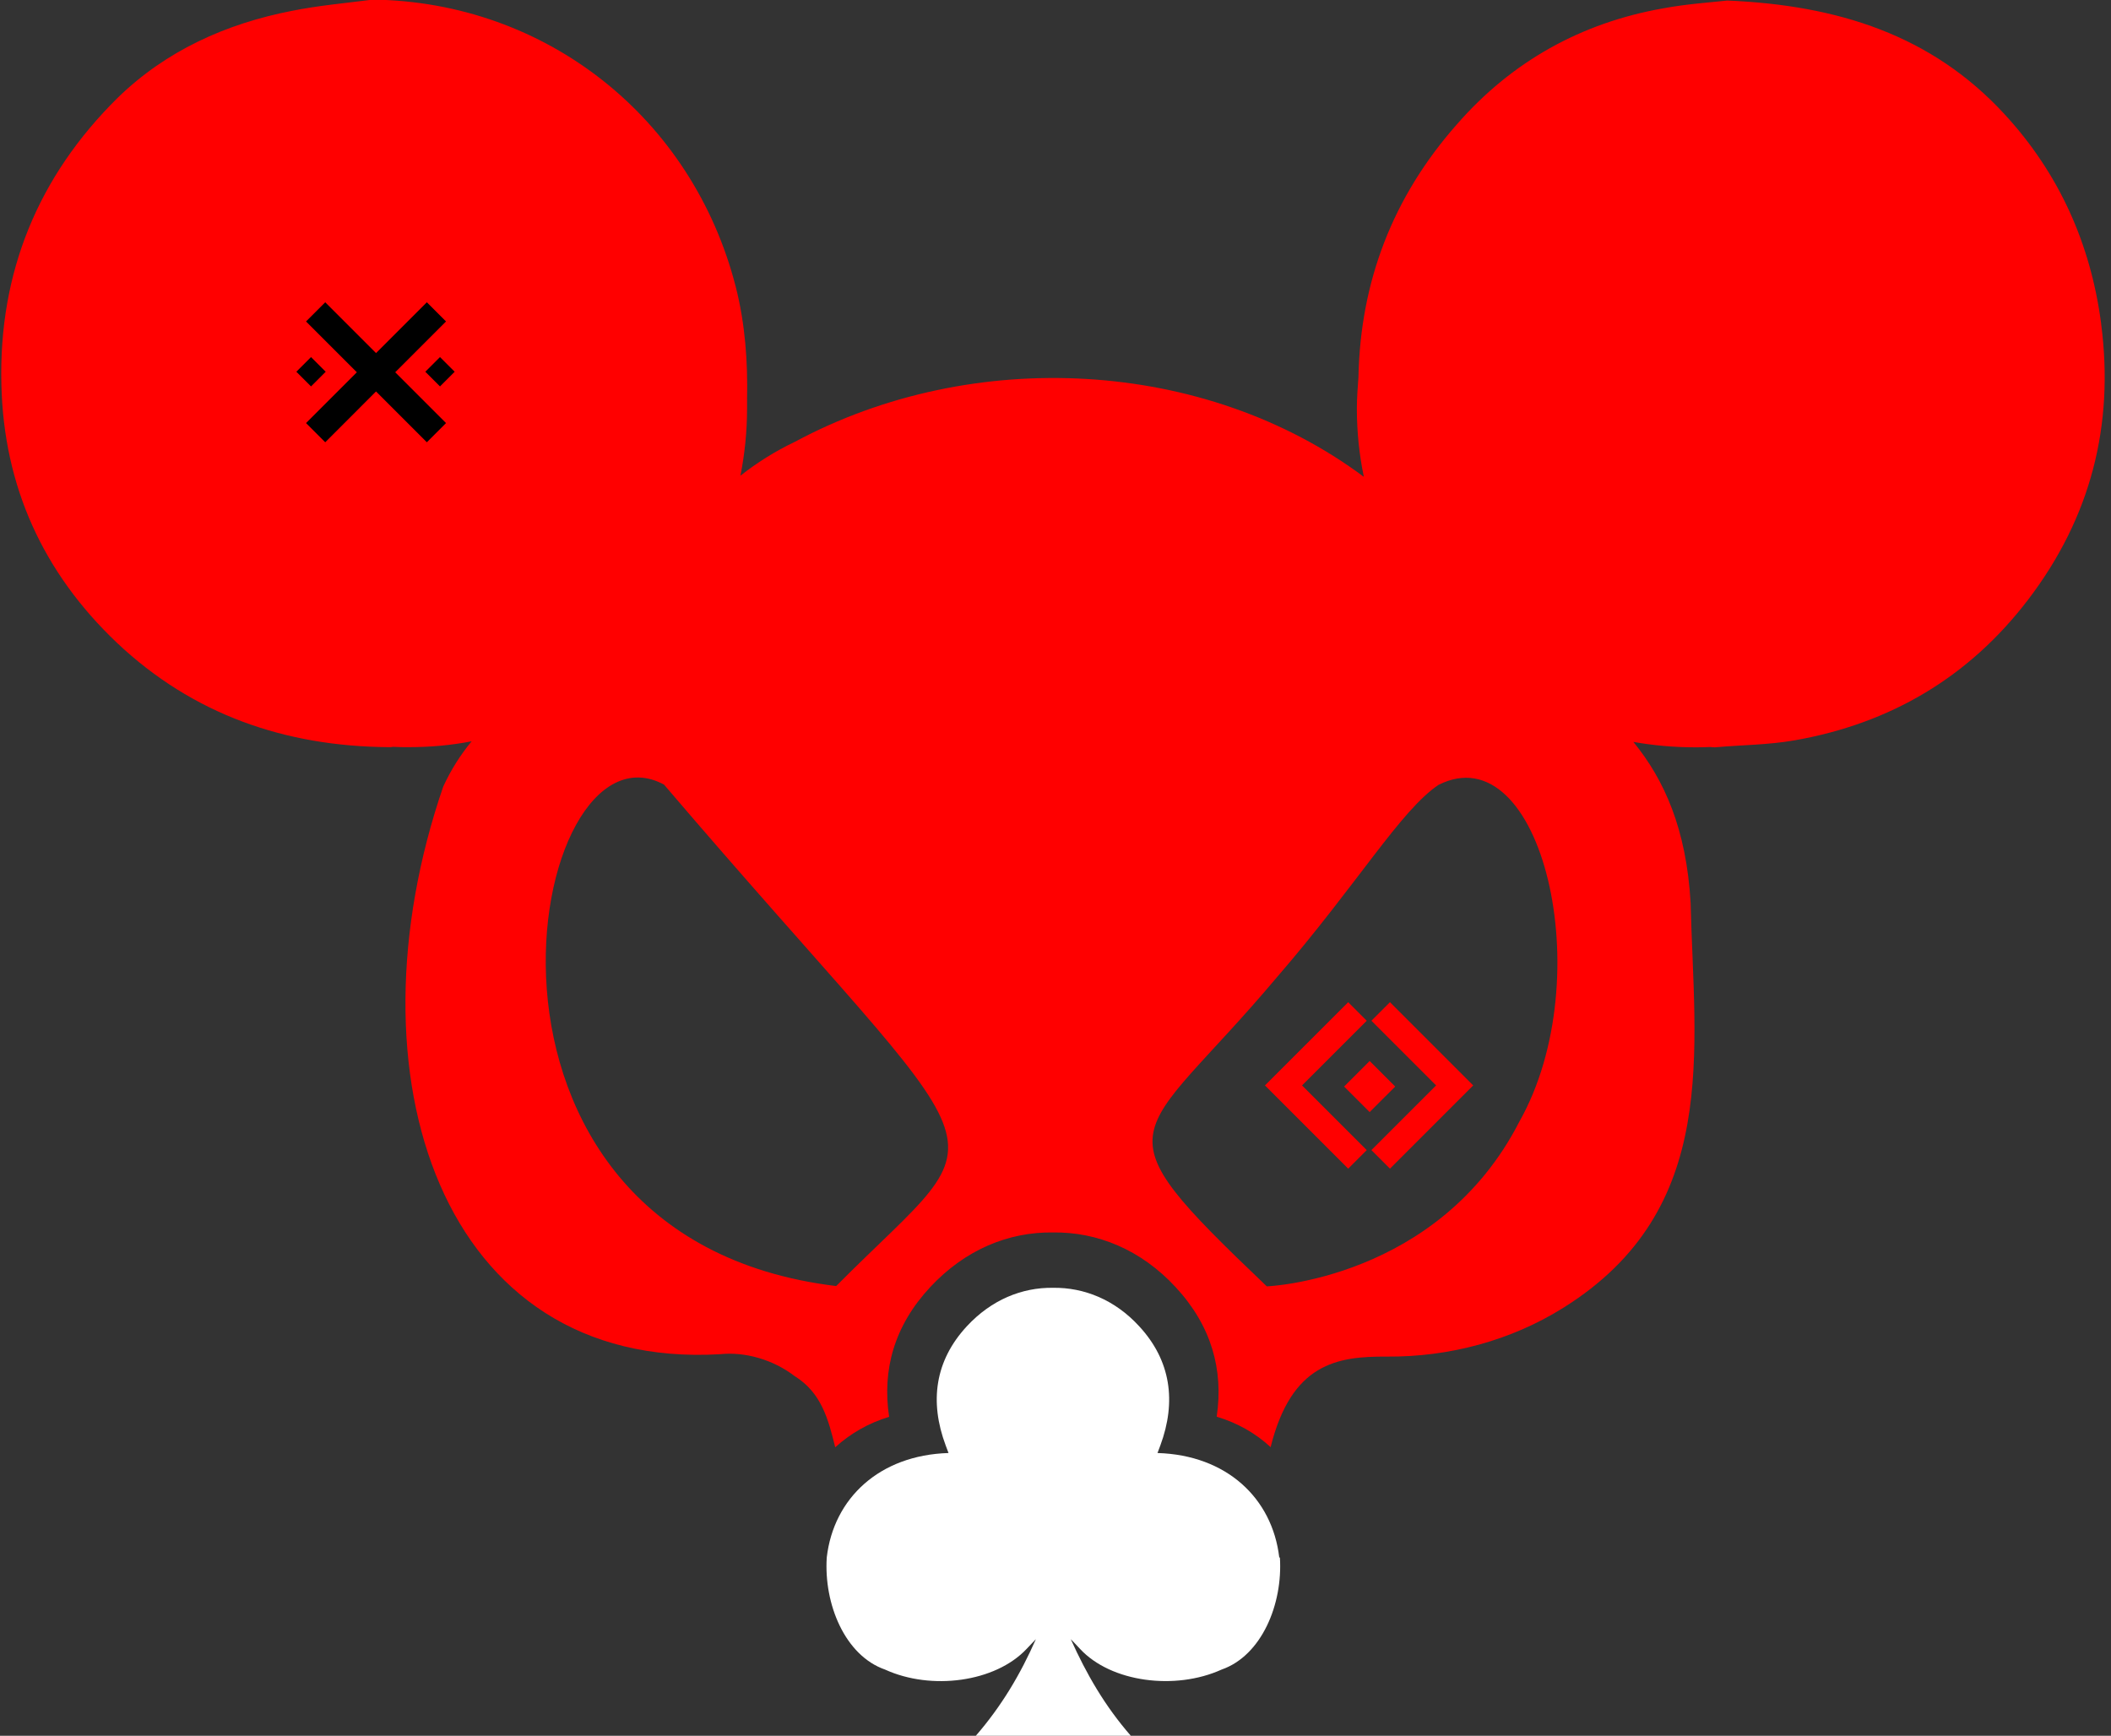 <svg width="332" height="273" viewBox="0 0 332 273" fill="none" xmlns="http://www.w3.org/2000/svg">
<rect x="0" y="0" width="332" height="273" fill="#333333" stroke="none"/>
<g clip-path="url(#clip0_8002_27984)">
<path d="M330.445 50.856C328.8 38.363 323.837 27.267 315.259 17.966C303.814 5.522 289.052 0.81 271.646 0.086C268.903 0.386 265.213 0.635 261.597 1.308C248.68 3.577 237.709 9.687 229.081 19.611C219.031 31.007 213.944 44.298 213.645 59.31C213.521 60.956 213.396 62.626 213.396 64.272C213.396 67.938 213.77 71.504 214.493 74.995C189.507 56.367 153.051 54.422 125.023 69.484C121.831 71.005 119.013 72.8 116.445 74.82C117.118 71.454 117.492 67.888 117.492 64.297V62.776C117.617 56.841 117.193 50.956 115.722 45.146C108.914 18.514 85.898 0.311 58.643 -0.063C54.404 0.485 50.14 0.859 45.901 1.707C35.552 3.727 26.127 7.966 18.521 15.372C5.978 27.741 -0.231 42.877 0.218 60.507C0.592 76.491 6.776 90.081 18.396 101.103C30.341 112.374 44.804 117.386 61.087 117.511C61.386 117.511 61.635 117.511 61.81 117.461C62.608 117.511 63.456 117.511 64.329 117.511C67.695 117.511 71.011 117.211 74.178 116.588C72.408 118.733 70.936 121.052 69.715 123.695C54.105 169.079 69.415 215.51 113.203 212.991C117.193 212.567 121.581 213.839 124.973 216.432C129.212 219.051 130.284 223.29 131.356 227.629C133.75 225.459 136.593 223.813 139.835 222.841C138.713 215.435 140.658 208.503 146.268 202.468C151.779 196.533 158.636 193.74 165.594 193.84C172.551 193.74 179.458 196.533 184.919 202.468C190.505 208.503 192.45 215.41 191.352 222.816C194.594 223.788 197.462 225.409 199.831 227.604C203.122 214.413 210.279 213.315 218.109 213.365C227.909 213.44 237.659 210.847 245.912 205.66C270.649 190.175 266.435 165.288 265.886 141.973C265.213 130.403 261.772 122.672 256.884 116.688C260.001 117.236 263.193 117.536 266.51 117.536C267.357 117.536 268.155 117.536 269.028 117.486C269.277 117.536 269.452 117.536 269.751 117.536C273.916 117.162 278.13 117.162 282.244 116.438C297.306 113.795 309.674 106.514 319 94.27C328.8 81.403 332.54 66.89 330.445 50.906V50.856ZM131.506 202.269C67.869 194.563 82.806 111.8 104.426 123.396C158.437 186.659 158.262 175.338 131.506 202.269ZM238.98 176.36C226.238 201.296 199.232 202.318 199.232 202.318C171.803 176.16 178.535 180.2 200.828 153.693C213.446 139.105 220.303 127.41 226.238 123.445C242.396 115.291 251.722 153.693 238.98 176.36Z" fill="#FF0000"/>
<path d="M201.192 244.962C200.095 235.636 192.913 228.854 182.041 228.529L182.49 227.333C185.034 220.45 184.161 213.992 179.149 208.581C175.334 204.416 170.471 202.471 165.609 202.546C160.721 202.471 155.908 204.441 152.068 208.581C147.031 214.017 146.158 220.45 148.727 227.333L149.176 228.529C138.329 228.854 131.097 235.636 130.025 244.962C129.551 252.294 132.892 260.398 139.201 262.592C146.458 265.909 156.532 264.587 161.469 259.326C161.843 258.927 162.915 257.805 162.915 257.805C160.522 263.241 157.554 268.303 153.415 273.065H177.902C173.738 268.303 170.845 263.241 168.401 257.805C168.401 257.805 169.498 258.927 169.848 259.326C174.735 264.612 184.859 265.884 192.115 262.592C198.424 260.398 201.766 252.294 201.292 244.962H201.192Z" fill="white"/>
<path fill-rule="evenodd" clip-rule="evenodd" d="M215.683 180.889L218.601 183.807L231.692 170.716L218.601 157.625L215.683 160.542L225.857 170.716L215.683 180.889ZM214.95 160.543L212.032 157.625L198.941 170.716L212.032 183.807L214.95 180.889L204.777 170.716L214.95 160.543Z" fill="#FF0000"/>
<path d="M215.408 166.871L219.427 170.89L215.408 174.909L211.389 170.89L215.408 166.871Z" fill="#FF0000"/>
<path fill-rule="evenodd" clip-rule="evenodd" d="M67.13 69.557L48.131 50.559L51.149 47.541L70.147 66.54L67.13 69.557Z" fill="black"/>
<path fill-rule="evenodd" clip-rule="evenodd" d="M70.147 50.559L51.149 69.558L48.131 66.54L67.13 47.541L70.147 50.559Z" fill="black"/>
<path d="M69.199 56.16L71.507 58.468L69.199 60.775L66.891 58.468L69.199 56.16Z" fill="black"/>
<path d="M48.916 56.16L51.224 58.468L48.916 60.775L46.608 58.468L48.916 56.16Z" fill="black"/>
</g>
<defs>
<clipPath id="clip0_8002_27984">
<rect width="331.2" height="273" fill="white"/>
</clipPath>
</defs>
</svg>
